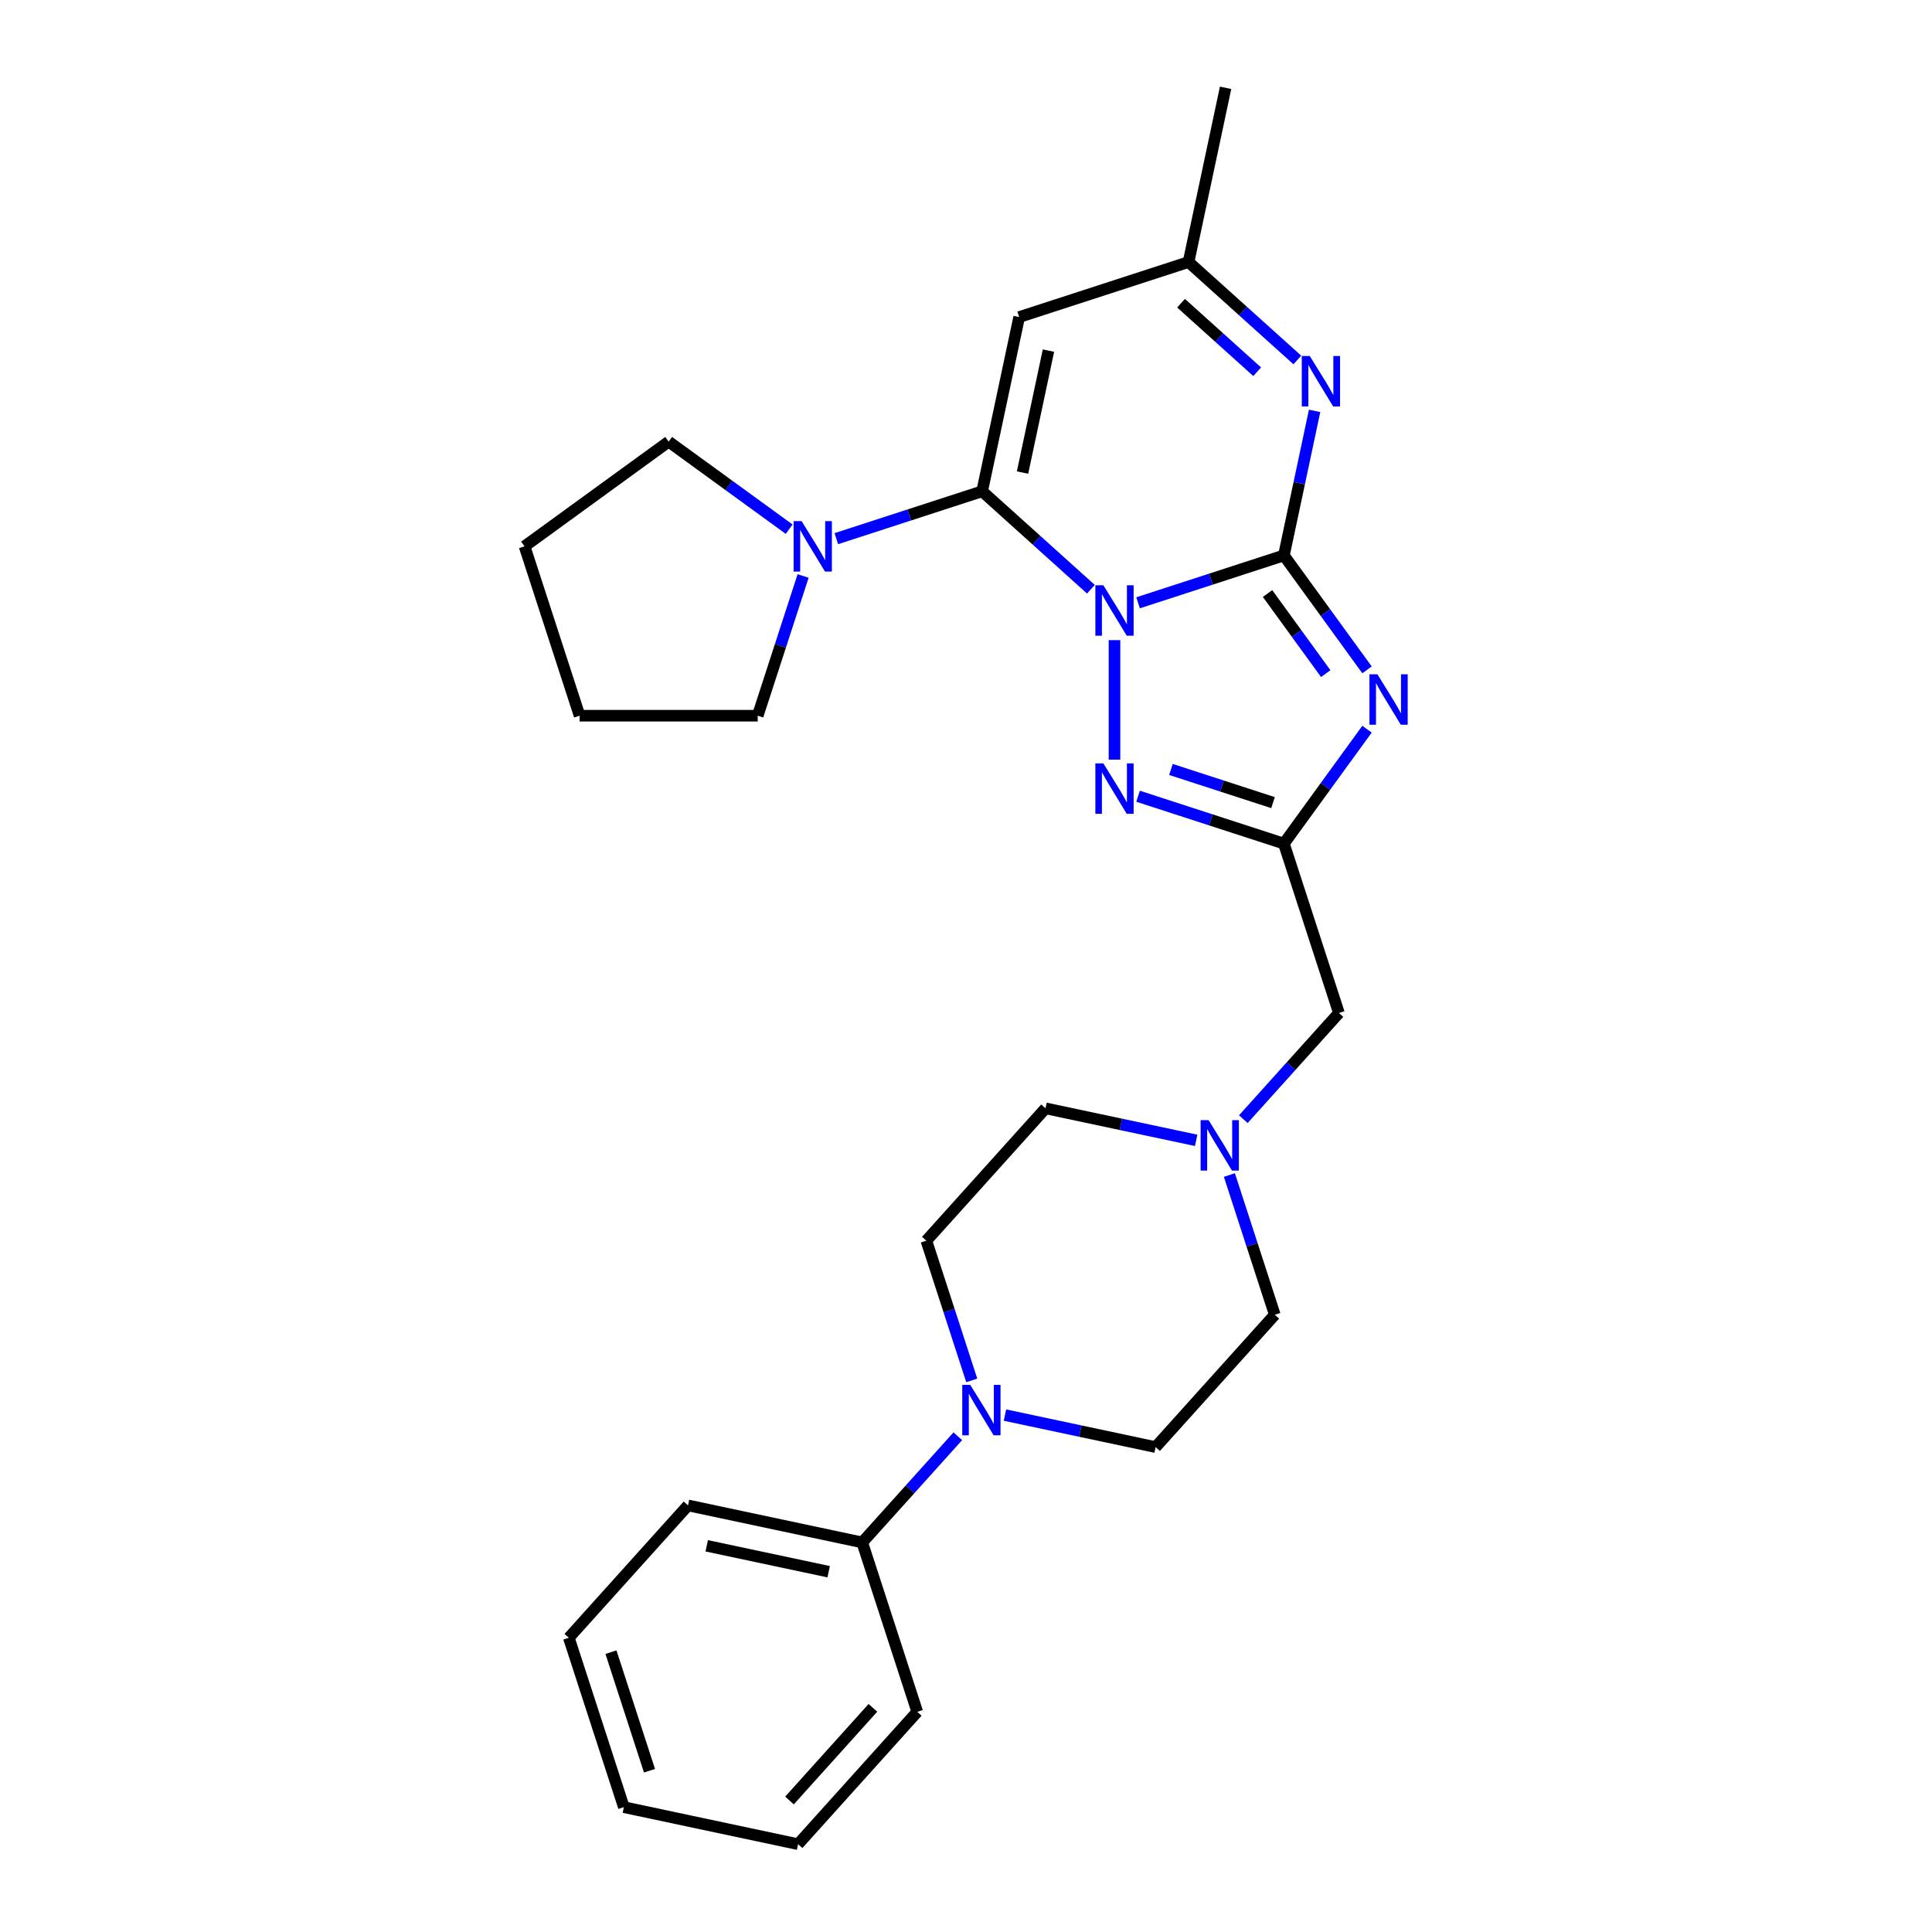 <?xml version='1.0' encoding='iso-8859-1'?>
<svg version='1.1' baseProfile='full'
              xmlns='http://www.w3.org/2000/svg'
                      xmlns:rdkit='http://www.rdkit.org/xml'
                      xmlns:xlink='http://www.w3.org/1999/xlink'
                  xml:space='preserve'
width='1000px' height='1000px' viewBox='0 0 1000 1000'>
<!-- END OF HEADER -->
<rect style='opacity:1.0;fill:#FFFFFF;stroke:none' width='1000' height='1000' x='0' y='0'> </rect>
<path class='bond-0' d='M 589.066,312.008 L 626.801,299.748' style='fill:none;fill-rule:evenodd;stroke:#0000FF;stroke-width:6px;stroke-linecap:butt;stroke-linejoin:miter;stroke-opacity:1' />
<path class='bond-0' d='M 626.801,299.748 L 664.537,287.487' style='fill:none;fill-rule:evenodd;stroke:#000000;stroke-width:6px;stroke-linecap:butt;stroke-linejoin:miter;stroke-opacity:1' />
<path class='bond-1' d='M 564.655,304.984 L 536.504,279.636' style='fill:none;fill-rule:evenodd;stroke:#0000FF;stroke-width:6px;stroke-linecap:butt;stroke-linejoin:miter;stroke-opacity:1' />
<path class='bond-1' d='M 536.504,279.636 L 508.352,254.289' style='fill:none;fill-rule:evenodd;stroke:#000000;stroke-width:6px;stroke-linecap:butt;stroke-linejoin:miter;stroke-opacity:1' />
<path class='bond-3' d='M 576.861,331.333 L 576.861,393.188' style='fill:none;fill-rule:evenodd;stroke:#0000FF;stroke-width:6px;stroke-linecap:butt;stroke-linejoin:miter;stroke-opacity:1' />
<path class='bond-2' d='M 664.537,287.487 L 686.051,317.098' style='fill:none;fill-rule:evenodd;stroke:#000000;stroke-width:6px;stroke-linecap:butt;stroke-linejoin:miter;stroke-opacity:1' />
<path class='bond-2' d='M 686.051,317.098 L 707.565,346.71' style='fill:none;fill-rule:evenodd;stroke:#0000FF;stroke-width:6px;stroke-linecap:butt;stroke-linejoin:miter;stroke-opacity:1' />
<path class='bond-2' d='M 656.074,307.207 L 671.134,327.935' style='fill:none;fill-rule:evenodd;stroke:#000000;stroke-width:6px;stroke-linecap:butt;stroke-linejoin:miter;stroke-opacity:1' />
<path class='bond-2' d='M 671.134,327.935 L 686.194,348.664' style='fill:none;fill-rule:evenodd;stroke:#0000FF;stroke-width:6px;stroke-linecap:butt;stroke-linejoin:miter;stroke-opacity:1' />
<path class='bond-5' d='M 664.537,287.487 L 672.488,250.079' style='fill:none;fill-rule:evenodd;stroke:#000000;stroke-width:6px;stroke-linecap:butt;stroke-linejoin:miter;stroke-opacity:1' />
<path class='bond-5' d='M 672.488,250.079 L 680.439,212.672' style='fill:none;fill-rule:evenodd;stroke:#0000FF;stroke-width:6px;stroke-linecap:butt;stroke-linejoin:miter;stroke-opacity:1' />
<path class='bond-6' d='M 508.352,254.289 L 527.519,164.115' style='fill:none;fill-rule:evenodd;stroke:#000000;stroke-width:6px;stroke-linecap:butt;stroke-linejoin:miter;stroke-opacity:1' />
<path class='bond-6' d='M 529.262,244.596 L 542.678,181.475' style='fill:none;fill-rule:evenodd;stroke:#000000;stroke-width:6px;stroke-linecap:butt;stroke-linejoin:miter;stroke-opacity:1' />
<path class='bond-7' d='M 508.352,254.289 L 470.617,266.549' style='fill:none;fill-rule:evenodd;stroke:#000000;stroke-width:6px;stroke-linecap:butt;stroke-linejoin:miter;stroke-opacity:1' />
<path class='bond-7' d='M 470.617,266.549 L 432.882,278.81' style='fill:none;fill-rule:evenodd;stroke:#0000FF;stroke-width:6px;stroke-linecap:butt;stroke-linejoin:miter;stroke-opacity:1' />
<path class='bond-27' d='M 707.565,377.427 L 686.051,407.038' style='fill:none;fill-rule:evenodd;stroke:#0000FF;stroke-width:6px;stroke-linecap:butt;stroke-linejoin:miter;stroke-opacity:1' />
<path class='bond-27' d='M 686.051,407.038 L 664.537,436.65' style='fill:none;fill-rule:evenodd;stroke:#000000;stroke-width:6px;stroke-linecap:butt;stroke-linejoin:miter;stroke-opacity:1' />
<path class='bond-4' d='M 589.066,412.128 L 626.801,424.389' style='fill:none;fill-rule:evenodd;stroke:#0000FF;stroke-width:6px;stroke-linecap:butt;stroke-linejoin:miter;stroke-opacity:1' />
<path class='bond-4' d='M 626.801,424.389 L 664.537,436.65' style='fill:none;fill-rule:evenodd;stroke:#000000;stroke-width:6px;stroke-linecap:butt;stroke-linejoin:miter;stroke-opacity:1' />
<path class='bond-4' d='M 606.084,398.271 L 632.499,406.854' style='fill:none;fill-rule:evenodd;stroke:#0000FF;stroke-width:6px;stroke-linecap:butt;stroke-linejoin:miter;stroke-opacity:1' />
<path class='bond-4' d='M 632.499,406.854 L 658.914,415.436' style='fill:none;fill-rule:evenodd;stroke:#000000;stroke-width:6px;stroke-linecap:butt;stroke-linejoin:miter;stroke-opacity:1' />
<path class='bond-11' d='M 664.537,436.65 L 693.024,524.325' style='fill:none;fill-rule:evenodd;stroke:#000000;stroke-width:6px;stroke-linecap:butt;stroke-linejoin:miter;stroke-opacity:1' />
<path class='bond-28' d='M 671.498,186.323 L 643.346,160.976' style='fill:none;fill-rule:evenodd;stroke:#0000FF;stroke-width:6px;stroke-linecap:butt;stroke-linejoin:miter;stroke-opacity:1' />
<path class='bond-28' d='M 643.346,160.976 L 615.195,135.628' style='fill:none;fill-rule:evenodd;stroke:#000000;stroke-width:6px;stroke-linecap:butt;stroke-linejoin:miter;stroke-opacity:1' />
<path class='bond-28' d='M 650.715,192.421 L 631.009,174.677' style='fill:none;fill-rule:evenodd;stroke:#0000FF;stroke-width:6px;stroke-linecap:butt;stroke-linejoin:miter;stroke-opacity:1' />
<path class='bond-28' d='M 631.009,174.677 L 611.303,156.934' style='fill:none;fill-rule:evenodd;stroke:#000000;stroke-width:6px;stroke-linecap:butt;stroke-linejoin:miter;stroke-opacity:1' />
<path class='bond-9' d='M 527.519,164.115 L 615.195,135.628' style='fill:none;fill-rule:evenodd;stroke:#000000;stroke-width:6px;stroke-linecap:butt;stroke-linejoin:miter;stroke-opacity:1' />
<path class='bond-17' d='M 415.686,298.135 L 403.937,334.293' style='fill:none;fill-rule:evenodd;stroke:#0000FF;stroke-width:6px;stroke-linecap:butt;stroke-linejoin:miter;stroke-opacity:1' />
<path class='bond-17' d='M 403.937,334.293 L 392.189,370.452' style='fill:none;fill-rule:evenodd;stroke:#000000;stroke-width:6px;stroke-linecap:butt;stroke-linejoin:miter;stroke-opacity:1' />
<path class='bond-18' d='M 408.47,273.908 L 377.283,251.249' style='fill:none;fill-rule:evenodd;stroke:#0000FF;stroke-width:6px;stroke-linecap:butt;stroke-linejoin:miter;stroke-opacity:1' />
<path class='bond-18' d='M 377.283,251.249 L 346.095,228.59' style='fill:none;fill-rule:evenodd;stroke:#000000;stroke-width:6px;stroke-linecap:butt;stroke-linejoin:miter;stroke-opacity:1' />
<path class='bond-8' d='M 520.173,732.446 L 559.157,740.733' style='fill:none;fill-rule:evenodd;stroke:#0000FF;stroke-width:6px;stroke-linecap:butt;stroke-linejoin:miter;stroke-opacity:1' />
<path class='bond-8' d='M 559.157,740.733 L 598.14,749.019' style='fill:none;fill-rule:evenodd;stroke:#000000;stroke-width:6px;stroke-linecap:butt;stroke-linejoin:miter;stroke-opacity:1' />
<path class='bond-14' d='M 495.762,743.408 L 471.022,770.884' style='fill:none;fill-rule:evenodd;stroke:#0000FF;stroke-width:6px;stroke-linecap:butt;stroke-linejoin:miter;stroke-opacity:1' />
<path class='bond-14' d='M 471.022,770.884 L 446.282,798.361' style='fill:none;fill-rule:evenodd;stroke:#000000;stroke-width:6px;stroke-linecap:butt;stroke-linejoin:miter;stroke-opacity:1' />
<path class='bond-30' d='M 502.977,714.493 L 491.228,678.335' style='fill:none;fill-rule:evenodd;stroke:#0000FF;stroke-width:6px;stroke-linecap:butt;stroke-linejoin:miter;stroke-opacity:1' />
<path class='bond-30' d='M 491.228,678.335 L 479.48,642.176' style='fill:none;fill-rule:evenodd;stroke:#000000;stroke-width:6px;stroke-linecap:butt;stroke-linejoin:miter;stroke-opacity:1' />
<path class='bond-19' d='M 615.195,135.628 L 634.362,45.455' style='fill:none;fill-rule:evenodd;stroke:#000000;stroke-width:6px;stroke-linecap:butt;stroke-linejoin:miter;stroke-opacity:1' />
<path class='bond-10' d='M 643.544,579.278 L 668.284,551.802' style='fill:none;fill-rule:evenodd;stroke:#0000FF;stroke-width:6px;stroke-linecap:butt;stroke-linejoin:miter;stroke-opacity:1' />
<path class='bond-10' d='M 668.284,551.802 L 693.024,524.325' style='fill:none;fill-rule:evenodd;stroke:#000000;stroke-width:6px;stroke-linecap:butt;stroke-linejoin:miter;stroke-opacity:1' />
<path class='bond-15' d='M 619.133,590.24 L 580.149,581.954' style='fill:none;fill-rule:evenodd;stroke:#0000FF;stroke-width:6px;stroke-linecap:butt;stroke-linejoin:miter;stroke-opacity:1' />
<path class='bond-15' d='M 580.149,581.954 L 541.165,573.667' style='fill:none;fill-rule:evenodd;stroke:#000000;stroke-width:6px;stroke-linecap:butt;stroke-linejoin:miter;stroke-opacity:1' />
<path class='bond-16' d='M 636.329,608.193 L 648.077,644.351' style='fill:none;fill-rule:evenodd;stroke:#0000FF;stroke-width:6px;stroke-linecap:butt;stroke-linejoin:miter;stroke-opacity:1' />
<path class='bond-16' d='M 648.077,644.351 L 659.826,680.51' style='fill:none;fill-rule:evenodd;stroke:#000000;stroke-width:6px;stroke-linecap:butt;stroke-linejoin:miter;stroke-opacity:1' />
<path class='bond-12' d='M 479.48,642.176 L 541.165,573.667' style='fill:none;fill-rule:evenodd;stroke:#000000;stroke-width:6px;stroke-linecap:butt;stroke-linejoin:miter;stroke-opacity:1' />
<path class='bond-13' d='M 598.14,749.019 L 659.826,680.51' style='fill:none;fill-rule:evenodd;stroke:#000000;stroke-width:6px;stroke-linecap:butt;stroke-linejoin:miter;stroke-opacity:1' />
<path class='bond-20' d='M 446.282,798.361 L 356.108,779.194' style='fill:none;fill-rule:evenodd;stroke:#000000;stroke-width:6px;stroke-linecap:butt;stroke-linejoin:miter;stroke-opacity:1' />
<path class='bond-20' d='M 428.922,813.52 L 365.801,800.104' style='fill:none;fill-rule:evenodd;stroke:#000000;stroke-width:6px;stroke-linecap:butt;stroke-linejoin:miter;stroke-opacity:1' />
<path class='bond-21' d='M 446.282,798.361 L 474.769,886.037' style='fill:none;fill-rule:evenodd;stroke:#000000;stroke-width:6px;stroke-linecap:butt;stroke-linejoin:miter;stroke-opacity:1' />
<path class='bond-23' d='M 392.189,370.452 L 300.001,370.452' style='fill:none;fill-rule:evenodd;stroke:#000000;stroke-width:6px;stroke-linecap:butt;stroke-linejoin:miter;stroke-opacity:1' />
<path class='bond-22' d='M 346.095,228.59 L 271.513,282.776' style='fill:none;fill-rule:evenodd;stroke:#000000;stroke-width:6px;stroke-linecap:butt;stroke-linejoin:miter;stroke-opacity:1' />
<path class='bond-25' d='M 356.108,779.194 L 294.423,847.703' style='fill:none;fill-rule:evenodd;stroke:#000000;stroke-width:6px;stroke-linecap:butt;stroke-linejoin:miter;stroke-opacity:1' />
<path class='bond-24' d='M 474.769,886.037 L 413.083,954.545' style='fill:none;fill-rule:evenodd;stroke:#000000;stroke-width:6px;stroke-linecap:butt;stroke-linejoin:miter;stroke-opacity:1' />
<path class='bond-24' d='M 451.814,883.976 L 408.635,931.932' style='fill:none;fill-rule:evenodd;stroke:#000000;stroke-width:6px;stroke-linecap:butt;stroke-linejoin:miter;stroke-opacity:1' />
<path class='bond-29' d='M 271.513,282.776 L 300.001,370.452' style='fill:none;fill-rule:evenodd;stroke:#000000;stroke-width:6px;stroke-linecap:butt;stroke-linejoin:miter;stroke-opacity:1' />
<path class='bond-26' d='M 413.083,954.545 L 322.91,935.379' style='fill:none;fill-rule:evenodd;stroke:#000000;stroke-width:6px;stroke-linecap:butt;stroke-linejoin:miter;stroke-opacity:1' />
<path class='bond-31' d='M 294.423,847.703 L 322.91,935.379' style='fill:none;fill-rule:evenodd;stroke:#000000;stroke-width:6px;stroke-linecap:butt;stroke-linejoin:miter;stroke-opacity:1' />
<path class='bond-31' d='M 316.231,855.157 L 336.172,916.53' style='fill:none;fill-rule:evenodd;stroke:#000000;stroke-width:6px;stroke-linecap:butt;stroke-linejoin:miter;stroke-opacity:1' />
<path  class='atom-0' d='M 571.09 302.92
L 579.645 316.749
Q 580.493 318.113, 581.857 320.584
Q 583.222 323.054, 583.295 323.202
L 583.295 302.92
L 586.762 302.92
L 586.762 329.028
L 583.185 329.028
L 574.003 313.909
Q 572.934 312.139, 571.79 310.111
Q 570.684 308.083, 570.352 307.456
L 570.352 329.028
L 566.96 329.028
L 566.96 302.92
L 571.09 302.92
' fill='#0000FF'/>
<path  class='atom-3' d='M 712.952 349.014
L 721.507 362.843
Q 722.355 364.207, 723.72 366.678
Q 725.084 369.148, 725.158 369.296
L 725.158 349.014
L 728.624 349.014
L 728.624 375.122
L 725.047 375.122
L 715.865 360.003
Q 714.796 358.233, 713.653 356.205
Q 712.547 354.177, 712.215 353.55
L 712.215 375.122
L 708.822 375.122
L 708.822 349.014
L 712.952 349.014
' fill='#0000FF'/>
<path  class='atom-4' d='M 571.09 395.108
L 579.645 408.936
Q 580.493 410.301, 581.857 412.771
Q 583.222 415.242, 583.295 415.39
L 583.295 395.108
L 586.762 395.108
L 586.762 421.216
L 583.185 421.216
L 574.003 406.097
Q 572.934 404.327, 571.79 402.299
Q 570.684 400.271, 570.352 399.644
L 570.352 421.216
L 566.96 421.216
L 566.96 395.108
L 571.09 395.108
' fill='#0000FF'/>
<path  class='atom-6' d='M 677.933 184.26
L 686.488 198.088
Q 687.336 199.452, 688.7 201.923
Q 690.064 204.393, 690.138 204.541
L 690.138 184.26
L 693.604 184.26
L 693.604 210.367
L 690.028 210.367
L 680.846 195.248
Q 679.776 193.478, 678.633 191.45
Q 677.527 189.422, 677.195 188.795
L 677.195 210.367
L 673.802 210.367
L 673.802 184.26
L 677.933 184.26
' fill='#0000FF'/>
<path  class='atom-8' d='M 414.905 269.722
L 423.46 283.551
Q 424.308 284.915, 425.673 287.386
Q 427.037 289.856, 427.111 290.004
L 427.111 269.722
L 430.577 269.722
L 430.577 295.83
L 427 295.83
L 417.818 280.711
Q 416.749 278.941, 415.606 276.913
Q 414.5 274.885, 414.168 274.258
L 414.168 295.83
L 410.775 295.83
L 410.775 269.722
L 414.905 269.722
' fill='#0000FF'/>
<path  class='atom-9' d='M 502.196 716.798
L 510.751 730.626
Q 511.599 731.991, 512.964 734.461
Q 514.328 736.932, 514.402 737.079
L 514.402 716.798
L 517.868 716.798
L 517.868 742.906
L 514.291 742.906
L 505.109 727.787
Q 504.04 726.017, 502.897 723.989
Q 501.791 721.961, 501.459 721.334
L 501.459 742.906
L 498.066 742.906
L 498.066 716.798
L 502.196 716.798
' fill='#0000FF'/>
<path  class='atom-11' d='M 625.568 579.78
L 634.123 593.609
Q 634.971 594.973, 636.335 597.444
Q 637.699 599.914, 637.773 600.062
L 637.773 579.78
L 641.239 579.78
L 641.239 605.888
L 637.663 605.888
L 628.481 590.769
Q 627.411 588.999, 626.268 586.971
Q 625.162 584.943, 624.83 584.316
L 624.83 605.888
L 621.438 605.888
L 621.438 579.78
L 625.568 579.78
' fill='#0000FF'/>
</svg>
